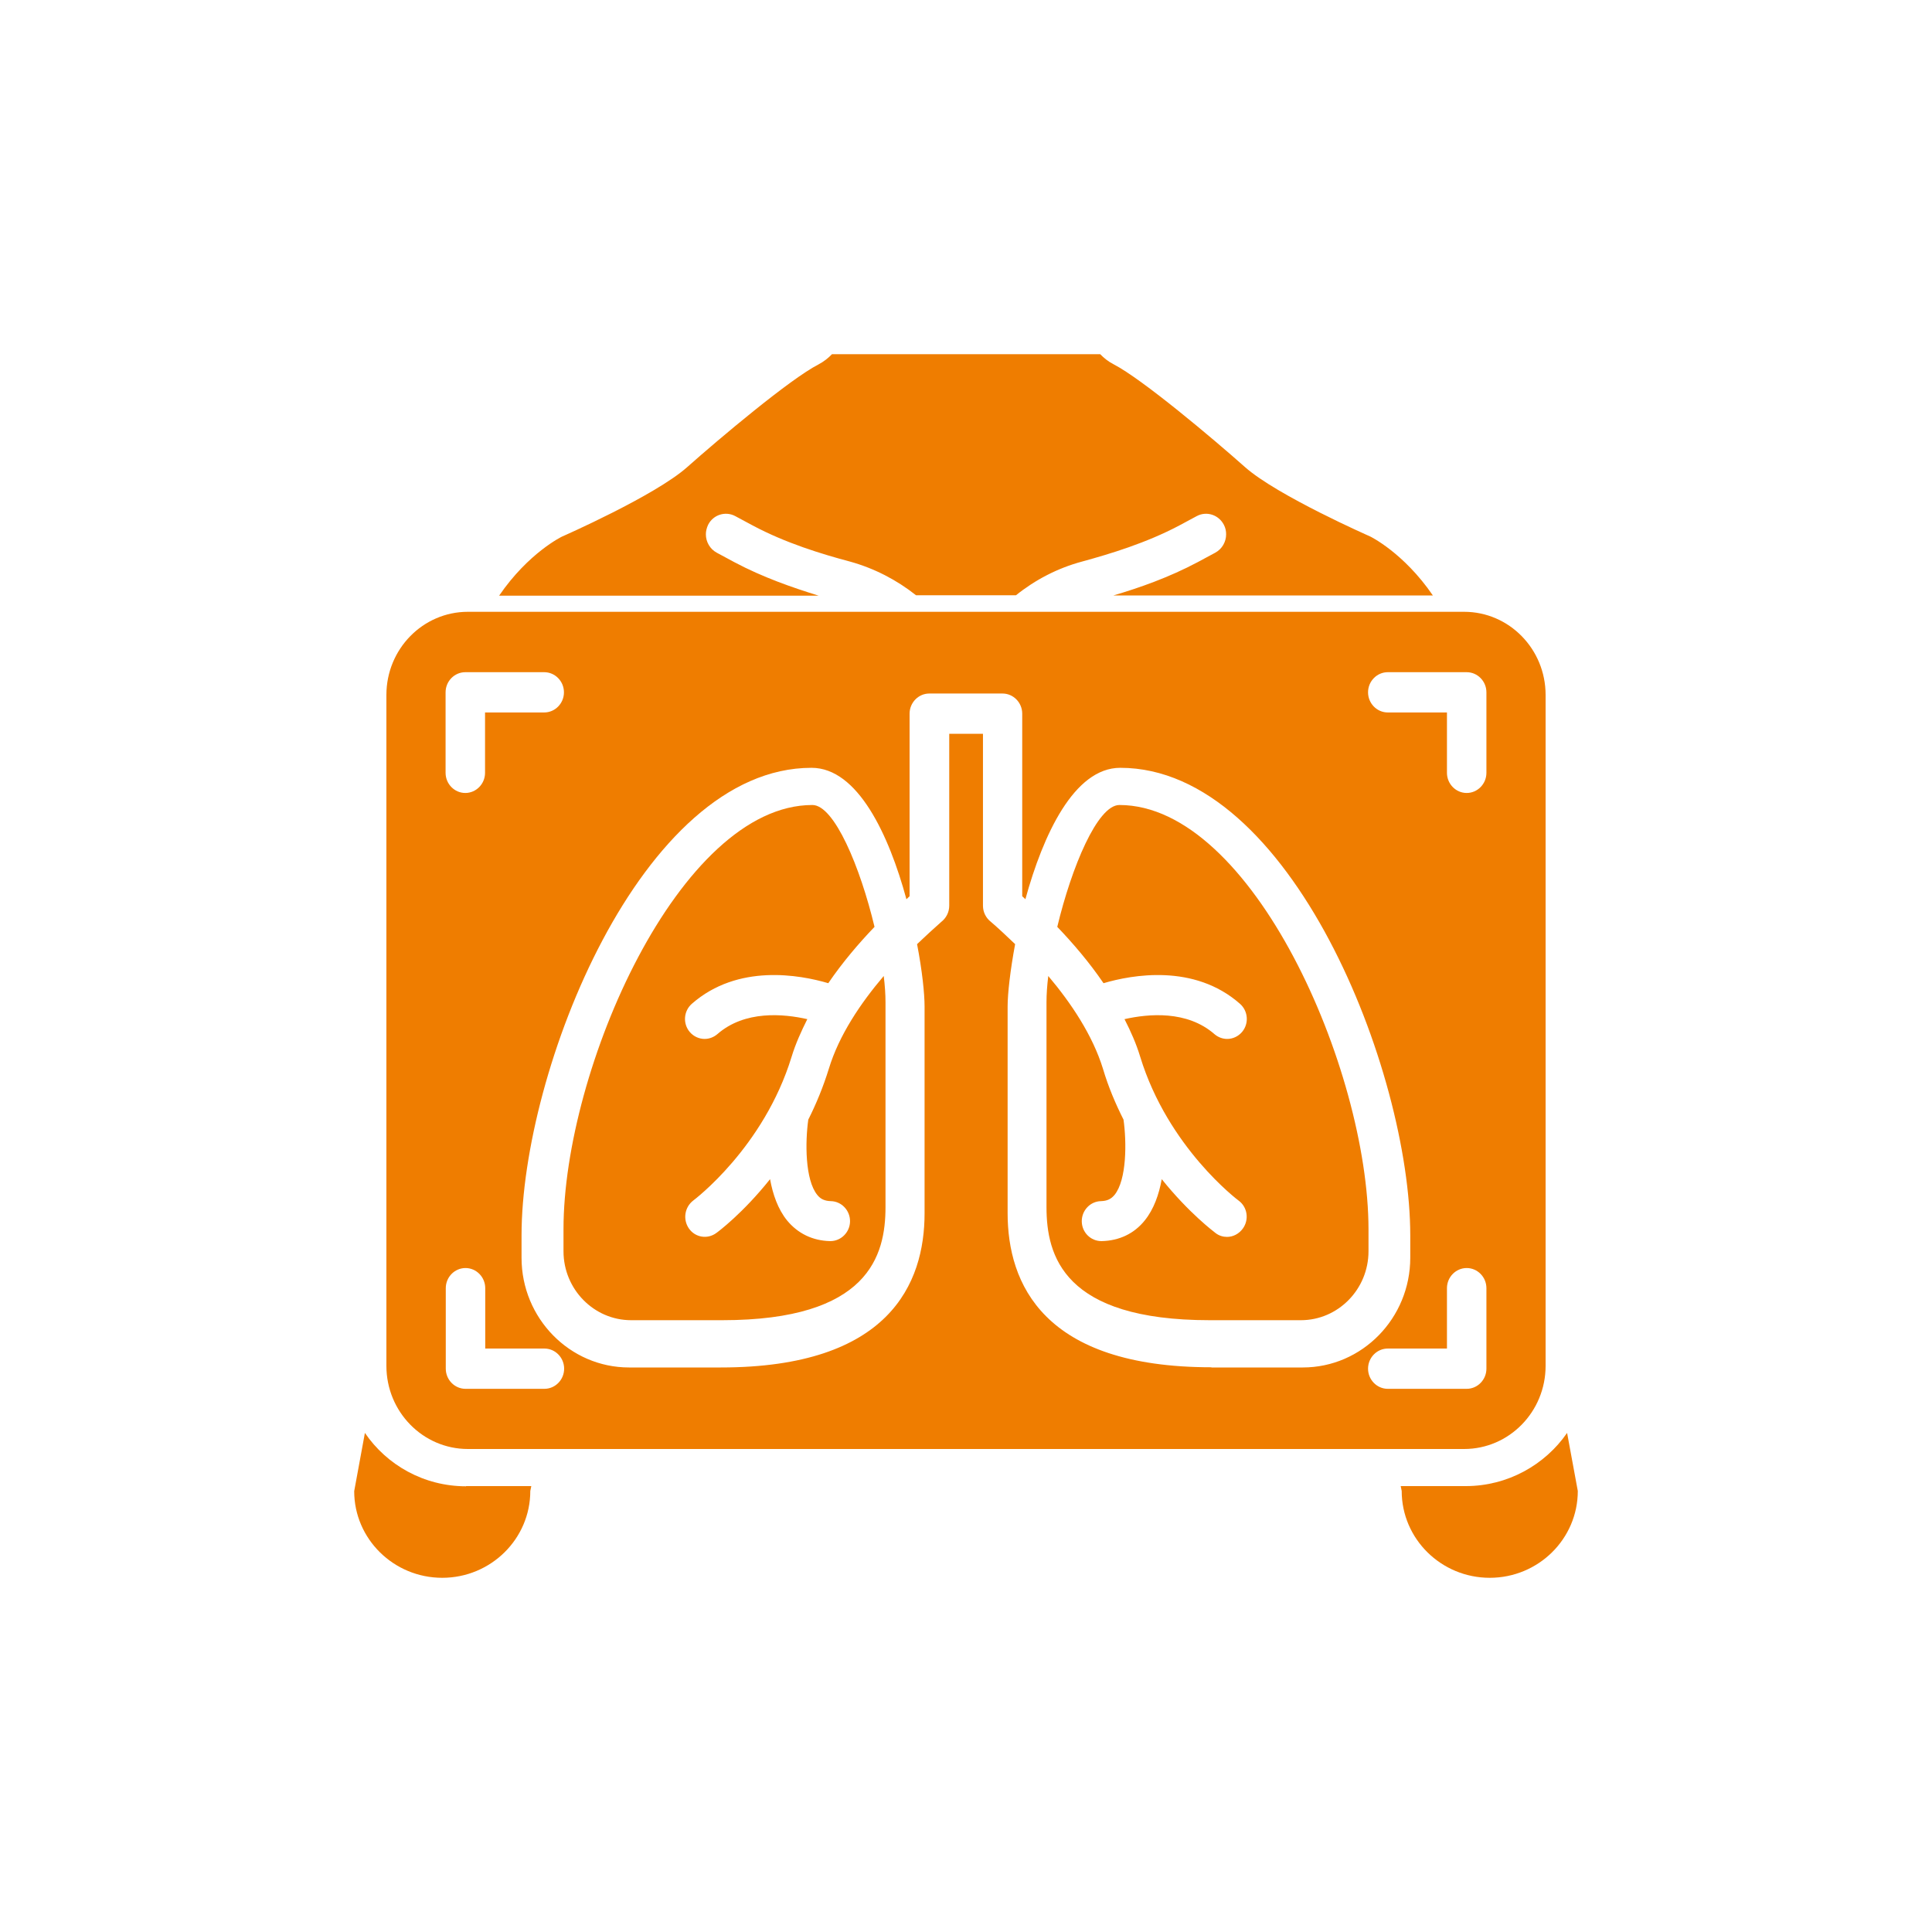 <svg width="120" height="120" viewBox="0 0 120 120" fill="none" xmlns="http://www.w3.org/2000/svg">
<path d="M28.947 92.316C26.324 92.316 24.02 90.992 22.665 89L22 92.619C22 95.583 24.451 98 27.469 98C30.487 98 32.938 95.583 32.938 92.607L33 92.304H28.947V92.316Z" fill="#EF7D00"/>
<path d="M91.04 92.304H87L87.062 92.607C87.062 95.583 89.513 98 92.531 98C95.549 98 98 95.583 98 92.607L97.335 89C95.968 90.98 93.652 92.304 91.04 92.304Z" fill="#EF7D00"/>
<path d="M45.609 34.916L44.515 34.327C44.092 34.097 43.843 33.65 43.843 33.189C43.843 32.985 43.893 32.793 43.98 32.601C44.291 31.974 45.049 31.732 45.658 32.051L46.753 32.639C48.816 33.739 51.054 34.417 52.783 34.877C54.312 35.299 55.704 36.028 56.898 36.974H63.102C64.296 36.015 65.688 35.286 67.217 34.877C68.946 34.404 71.196 33.726 73.247 32.639L74.341 32.051C74.951 31.732 75.697 31.974 76.02 32.601C76.119 32.793 76.157 32.985 76.157 33.189C76.157 33.65 75.908 34.097 75.485 34.327L74.391 34.916C72.613 35.862 70.761 36.514 69.144 36.987H89C87.172 34.315 85.096 33.317 85.096 33.317C85.096 33.317 79.327 30.785 77.325 29.008C75.324 27.23 70.947 23.547 69.169 22.627C68.821 22.448 68.56 22.23 68.336 22H51.676C51.452 22.23 51.191 22.448 50.831 22.639C49.065 23.547 44.676 27.243 42.675 29.02C40.673 30.798 34.904 33.33 34.904 33.33C34.904 33.33 32.828 34.327 31 37H50.855C49.239 36.501 47.387 35.862 45.609 34.916Z" fill="#EF7D00"/>
<path d="M69.528 50C68.165 50 66.558 53.859 65.669 57.569C66.643 58.586 67.654 59.765 68.542 61.068C70.307 60.547 74.166 59.84 77.015 62.346C77.526 62.793 77.587 63.574 77.148 64.095C76.905 64.381 76.564 64.53 76.223 64.53C75.943 64.53 75.663 64.43 75.432 64.232C73.728 62.743 71.33 62.966 69.845 63.301C70.234 64.058 70.575 64.828 70.819 65.634C72.547 71.28 76.893 74.543 76.929 74.568C77.477 74.965 77.599 75.746 77.197 76.305C76.954 76.64 76.589 76.826 76.211 76.826C75.968 76.826 75.712 76.751 75.505 76.59C75.396 76.503 73.85 75.349 72.158 73.24C71.987 74.183 71.671 75.101 71.099 75.808C70.441 76.627 69.516 77.062 68.433 77.087C68.421 77.087 68.421 77.087 68.408 77.087C67.751 77.087 67.203 76.553 67.191 75.871C67.179 75.188 67.715 74.617 68.384 74.605C68.761 74.593 69.005 74.481 69.224 74.22C69.991 73.277 69.979 70.932 69.784 69.543C69.297 68.575 68.847 67.532 68.506 66.378C67.861 64.294 66.534 62.309 65.11 60.621C65.037 61.217 65 61.763 65 62.247V74.977C65 77.992 66.047 82 75.14 82H80.8C83.113 82 85 80.077 85 77.719V76.342C84.988 66.416 77.769 50 69.528 50Z" fill="#EF7D00"/>
<path d="M90.939 38H29.061C26.267 38 24 40.313 24 43.164V84.836C24 87.687 26.267 90 29.061 90H90.939C93.733 90 96 87.687 96 84.836V43.164C96 40.313 93.733 38 90.939 38ZM27.676 43.001C27.676 42.313 28.227 41.751 28.901 41.751H33.803C34.477 41.751 35.028 42.313 35.028 43.001C35.028 43.689 34.477 44.252 33.803 44.252H30.127V48.002C30.127 48.69 29.575 49.253 28.901 49.253C28.227 49.253 27.676 48.69 27.676 48.002V43.001ZM33.815 86.262H28.913C28.24 86.262 27.688 85.699 27.688 85.011V80.01C27.688 79.322 28.24 78.76 28.913 78.76C29.587 78.76 30.139 79.322 30.139 80.01V83.761H33.815C34.489 83.761 35.04 84.324 35.04 85.011C35.04 85.699 34.489 86.262 33.815 86.262ZM75.243 84.924C64.779 84.924 62.585 79.71 62.585 75.347V62.518C62.585 61.718 62.745 60.293 63.051 58.642C62.5 58.117 61.985 57.63 61.544 57.255C61.238 57.017 61.054 56.654 61.054 56.254V45.577H58.959V56.254C58.959 56.667 58.762 57.03 58.456 57.267C58.015 57.655 57.5 58.13 56.961 58.642C57.28 60.293 57.427 61.718 57.427 62.518V75.359C57.427 79.722 55.233 84.936 44.769 84.936H39.072C35.395 84.936 32.394 81.885 32.394 78.122V76.734C32.394 66.532 39.819 47.69 50.406 47.69C53.273 47.69 55.209 51.841 56.3 55.854C56.361 55.792 56.434 55.729 56.496 55.667V44.327C56.496 43.639 57.047 43.076 57.721 43.076H62.267C62.941 43.076 63.492 43.639 63.492 44.327V55.667C63.553 55.717 63.627 55.792 63.688 55.854C64.791 51.841 66.715 47.69 69.582 47.69C80.169 47.69 87.594 66.532 87.594 76.734V78.122C87.594 81.873 84.605 84.936 80.916 84.936H75.243V84.924ZM92.324 85.011C92.324 85.699 91.773 86.262 91.099 86.262H86.197C85.523 86.262 84.972 85.699 84.972 85.011C84.972 84.324 85.523 83.761 86.197 83.761H89.873V80.01C89.873 79.322 90.425 78.76 91.099 78.76C91.773 78.76 92.324 79.322 92.324 80.01V85.011ZM92.324 48.002C92.324 48.69 91.773 49.253 91.099 49.253C90.425 49.253 89.873 48.69 89.873 48.002V44.252H86.197C85.523 44.252 84.972 43.689 84.972 43.001C84.972 42.313 85.523 41.751 86.197 41.751H91.099C91.773 41.751 92.324 42.313 92.324 43.001V48.002Z" fill="#EF7D00"/>
<path d="M51.482 66.378C51.129 67.52 50.691 68.575 50.204 69.543C50.009 70.932 49.997 73.277 50.764 74.22C50.971 74.481 51.226 74.593 51.604 74.605C52.273 74.617 52.809 75.188 52.797 75.871C52.785 76.54 52.237 77.087 51.579 77.087C51.567 77.087 51.567 77.087 51.555 77.087C50.472 77.062 49.559 76.615 48.889 75.808C48.317 75.101 48.001 74.183 47.83 73.24C46.138 75.362 44.592 76.516 44.483 76.59C43.935 76.987 43.18 76.863 42.791 76.305C42.401 75.746 42.523 74.977 43.058 74.568C43.107 74.53 47.441 71.28 49.169 65.634C49.413 64.828 49.766 64.058 50.143 63.301C48.658 62.966 46.26 62.743 44.556 64.232C44.324 64.43 44.044 64.53 43.764 64.53C43.424 64.53 43.083 64.381 42.839 64.095C42.401 63.574 42.462 62.793 42.973 62.346C45.834 59.84 49.681 60.547 51.446 61.068C52.334 59.765 53.344 58.586 54.318 57.569C53.43 53.859 51.823 50 50.459 50C42.218 50 35 66.416 35 76.342V77.719C35 80.077 36.887 82 39.2 82H44.86C53.953 82 55 77.992 55 74.977V62.247C55 61.763 54.964 61.217 54.89 60.621C53.454 62.309 52.115 64.294 51.482 66.378Z" fill="#EF7D00"/>
</svg>
